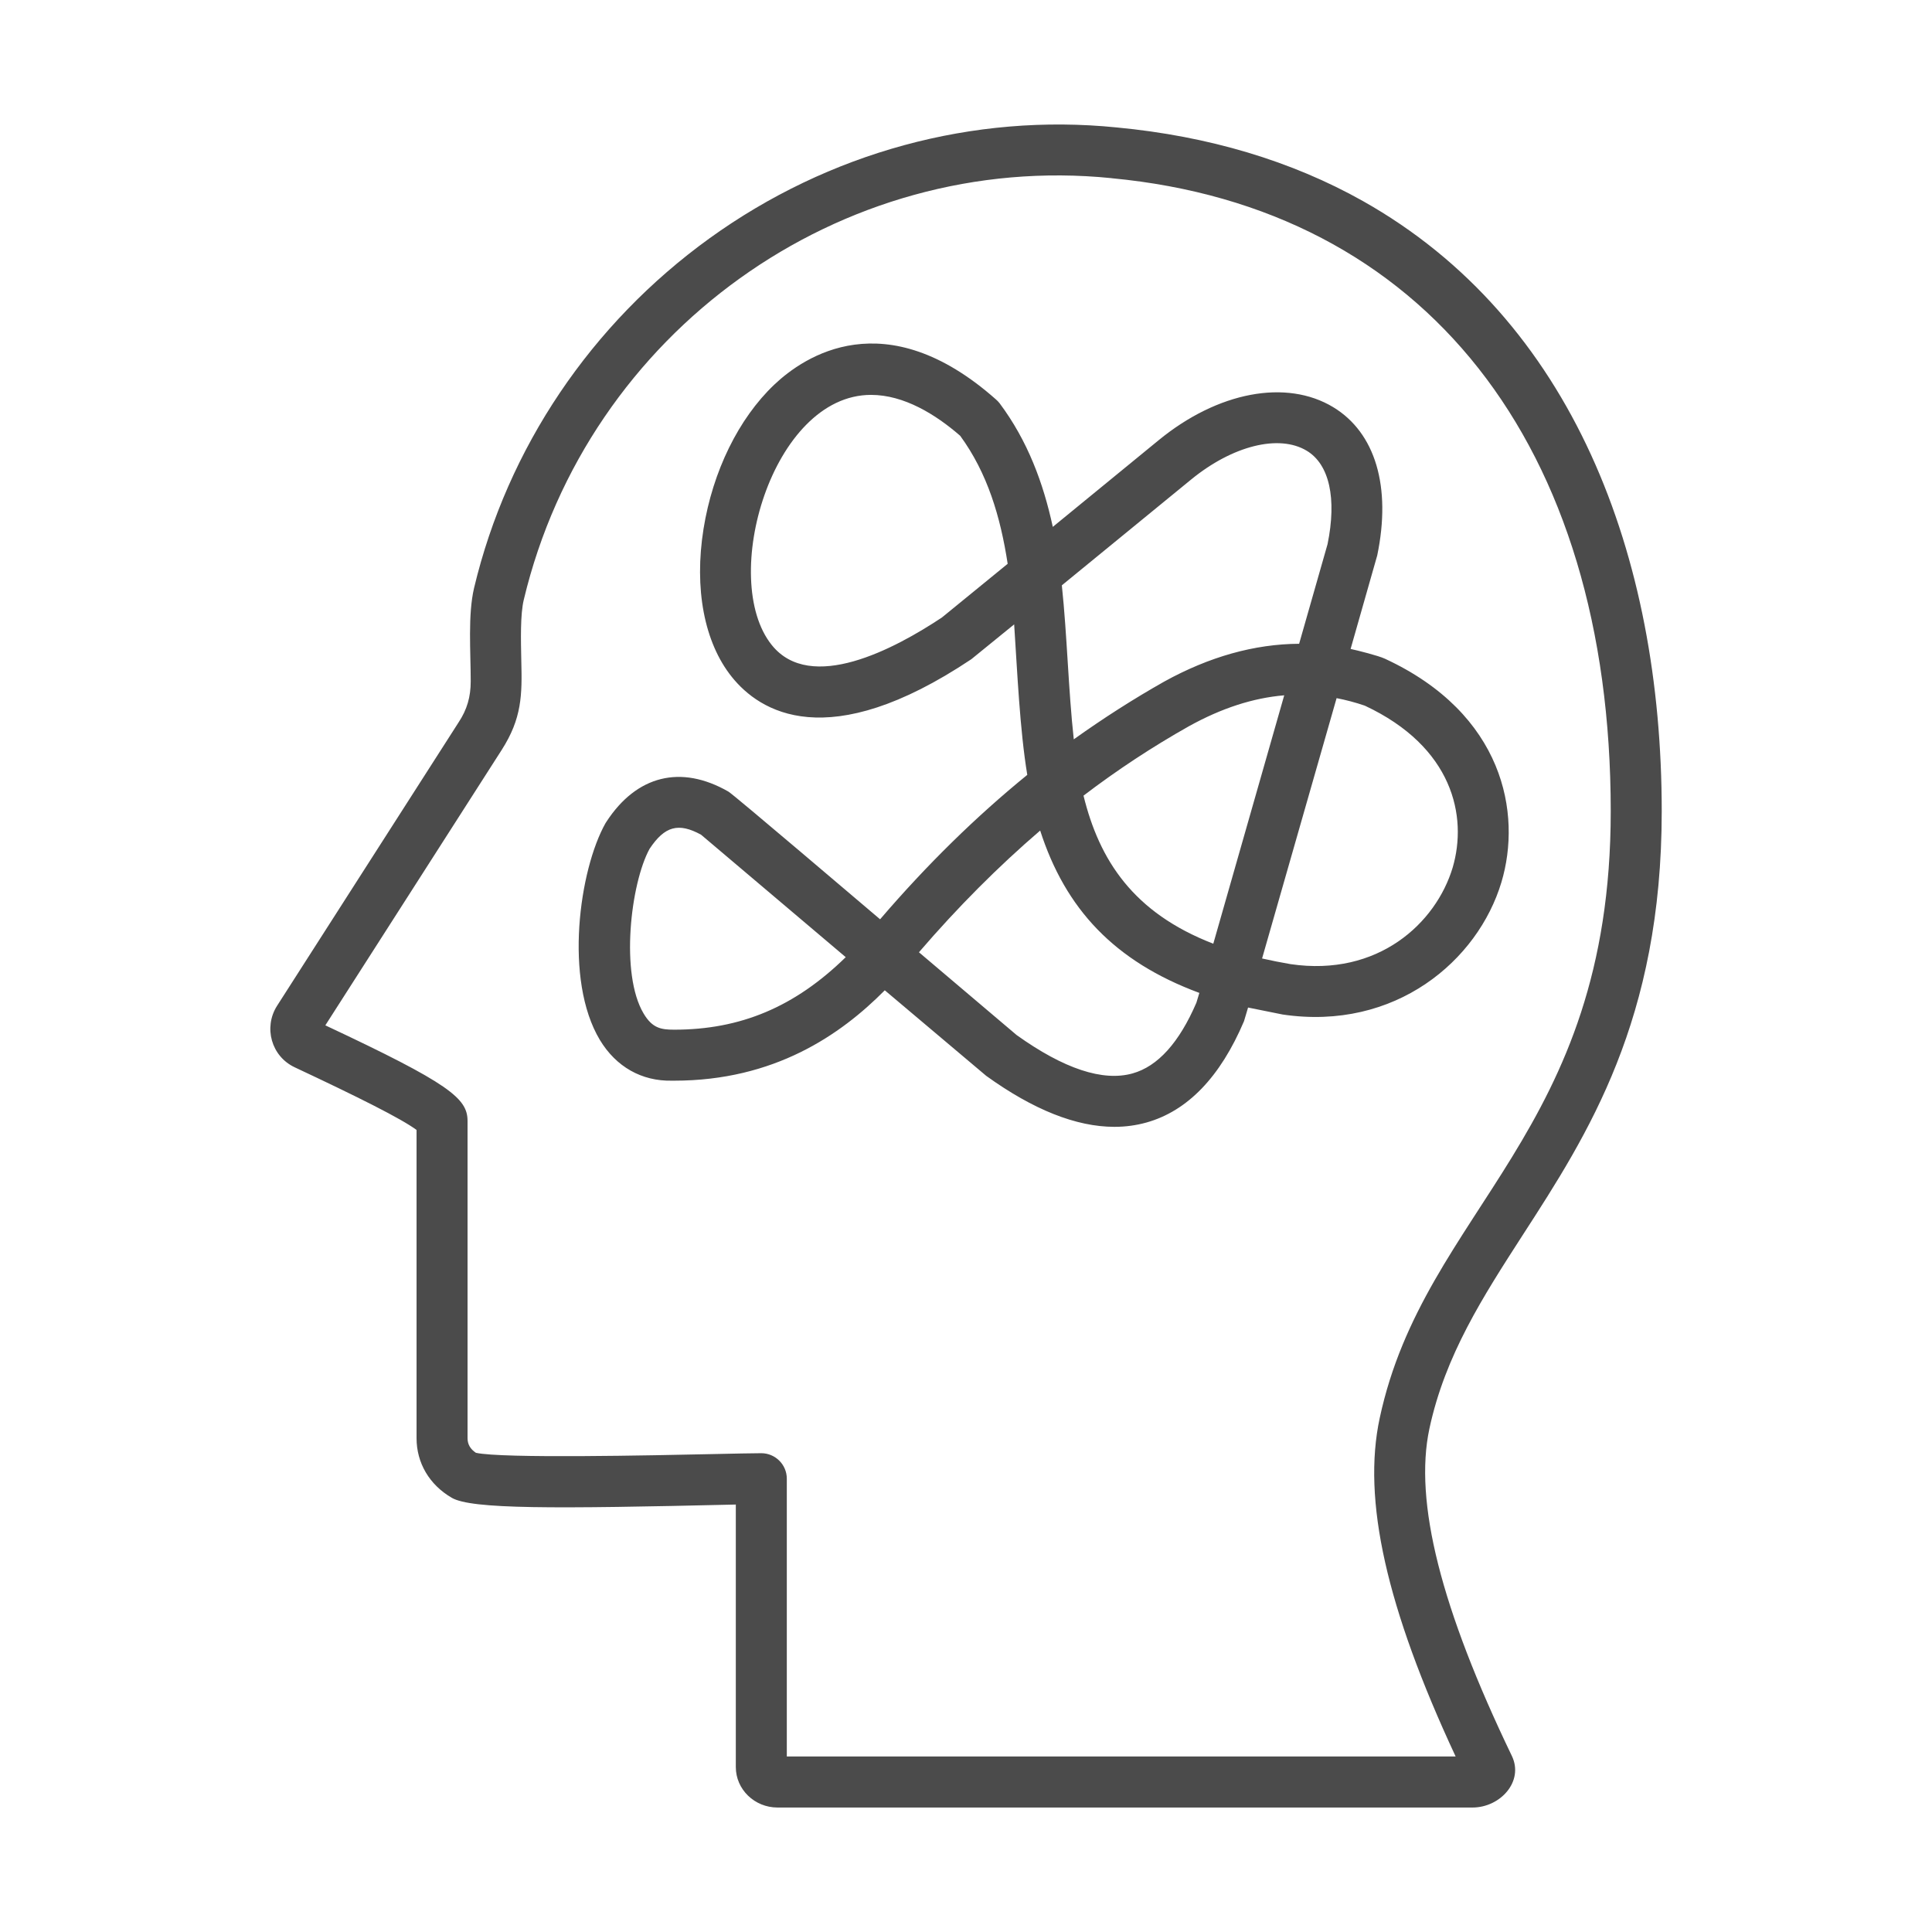 <svg width="28" height="28" viewBox="0 0 28 28" fill="none" xmlns="http://www.w3.org/2000/svg">
<path fill-rule="evenodd" clip-rule="evenodd" d="M18.704 13.973C18.56 13.948 18.422 13.921 18.291 13.891L19.371 10.118C19.505 10.144 19.643 10.18 19.78 10.227C21.056 10.824 21.272 11.83 21.053 12.574C20.811 13.379 19.973 14.159 18.704 13.973ZM17.584 13.677L18.612 10.077C18.16 10.115 17.702 10.264 17.231 10.525C16.704 10.822 16.194 11.157 15.703 11.531C15.932 12.463 16.42 13.227 17.584 13.677ZM17.339 14.532C17.09 15.11 16.78 15.455 16.413 15.557C15.984 15.677 15.418 15.49 14.734 15.001L13.318 13.801C13.884 13.143 14.469 12.557 15.075 12.037C15.441 13.173 16.151 13.934 17.382 14.39L17.339 14.532ZM17.261 6.951L15.389 8.483C15.466 9.213 15.483 9.995 15.562 10.715C15.988 10.411 16.423 10.132 16.871 9.879C17.526 9.517 18.18 9.334 18.828 9.33L19.24 7.886C19.375 7.224 19.267 6.731 18.939 6.533C18.537 6.29 17.863 6.458 17.261 6.951ZM9.77 14.923C9.576 14.923 9.454 14.899 9.329 14.691C8.985 14.118 9.139 12.805 9.414 12.302C9.633 11.973 9.832 11.918 10.16 12.097L12.257 13.872C11.518 14.594 10.732 14.923 9.77 14.923ZM13.651 8.949C12.964 9.406 11.747 10.052 11.184 9.347C10.42 8.394 11.186 5.723 12.624 5.723C13.101 5.723 13.56 6.006 13.916 6.316C14.312 6.858 14.499 7.489 14.604 8.171L13.651 8.949ZM21.76 12.785C22.058 11.789 21.793 10.344 20.072 9.547C19.979 9.503 19.677 9.427 19.574 9.405L19.96 8.049C20.166 7.055 19.934 6.272 19.322 5.901C18.642 5.49 17.65 5.677 16.793 6.379L15.258 7.636C15.12 7 14.895 6.39 14.486 5.843C14.469 5.823 14.453 5.804 14.433 5.788C12.827 4.366 11.652 5.166 11.22 5.576C10.703 6.068 10.33 6.83 10.196 7.665C10.058 8.53 10.206 9.311 10.605 9.809C11.007 10.312 11.992 10.947 14.077 9.554L14.698 9.049C14.744 9.742 14.779 10.568 14.888 11.23C14.145 11.835 13.435 12.53 12.755 13.323C12.515 13.121 10.636 11.518 10.556 11.472C9.868 11.078 9.227 11.237 8.789 11.909C8.785 11.915 8.782 11.922 8.776 11.929C8.396 12.603 8.17 14.199 8.694 15.072C8.929 15.461 9.299 15.671 9.738 15.662H9.77C11.223 15.662 12.182 14.999 12.823 14.352L14.293 15.592C14.976 16.084 15.598 16.331 16.151 16.331C16.312 16.331 16.465 16.31 16.613 16.269C17.211 16.102 17.686 15.608 18.029 14.8L18.088 14.602L18.589 14.703C20.222 14.945 21.42 13.921 21.76 12.785ZM21.096 25.456C20.091 23.3 19.741 21.735 19.996 20.551C20.647 17.511 23.344 16.433 23.344 11.757C23.344 6.441 20.641 3.011 16.112 2.583C16.112 2.582 16.109 2.582 16.109 2.582C12.179 2.185 8.517 4.812 7.591 8.692C7.539 8.907 7.549 9.278 7.555 9.576C7.568 10.073 7.564 10.411 7.27 10.87L4.715 14.86C6.518 15.706 6.776 15.918 6.776 16.246V20.843C6.776 20.931 6.815 21 6.897 21.055C7.274 21.14 9.476 21.092 10.313 21.074C10.644 21.067 10.906 21.061 11.033 21.061C11.236 21.061 11.403 21.226 11.403 21.43V25.456H21.096V25.456ZM22.068 17.9C23.013 16.439 24.083 14.782 24.083 11.757C24.083 8.056 22.792 4.624 19.751 2.913C18.717 2.332 17.516 1.973 16.184 1.847C14.106 1.637 12.012 2.208 10.284 3.453C8.569 4.691 7.355 6.491 6.871 8.52C6.779 8.909 6.822 9.447 6.822 9.873C6.822 10.098 6.77 10.283 6.645 10.471L4.014 14.579C3.818 14.889 3.93 15.309 4.273 15.469C5.198 15.903 5.813 16.211 6.037 16.376V20.843C6.037 21.203 6.223 21.518 6.547 21.707C6.833 21.874 8.019 21.867 10.664 21.805V25.61C10.664 25.933 10.935 26.196 11.269 26.196H21.341C21.743 26.196 22.09 25.817 21.91 25.446C20.883 23.313 20.49 21.762 20.716 20.705C20.945 19.639 21.492 18.794 22.068 17.9Z" fill="#4B4B4B"/>
</svg>
